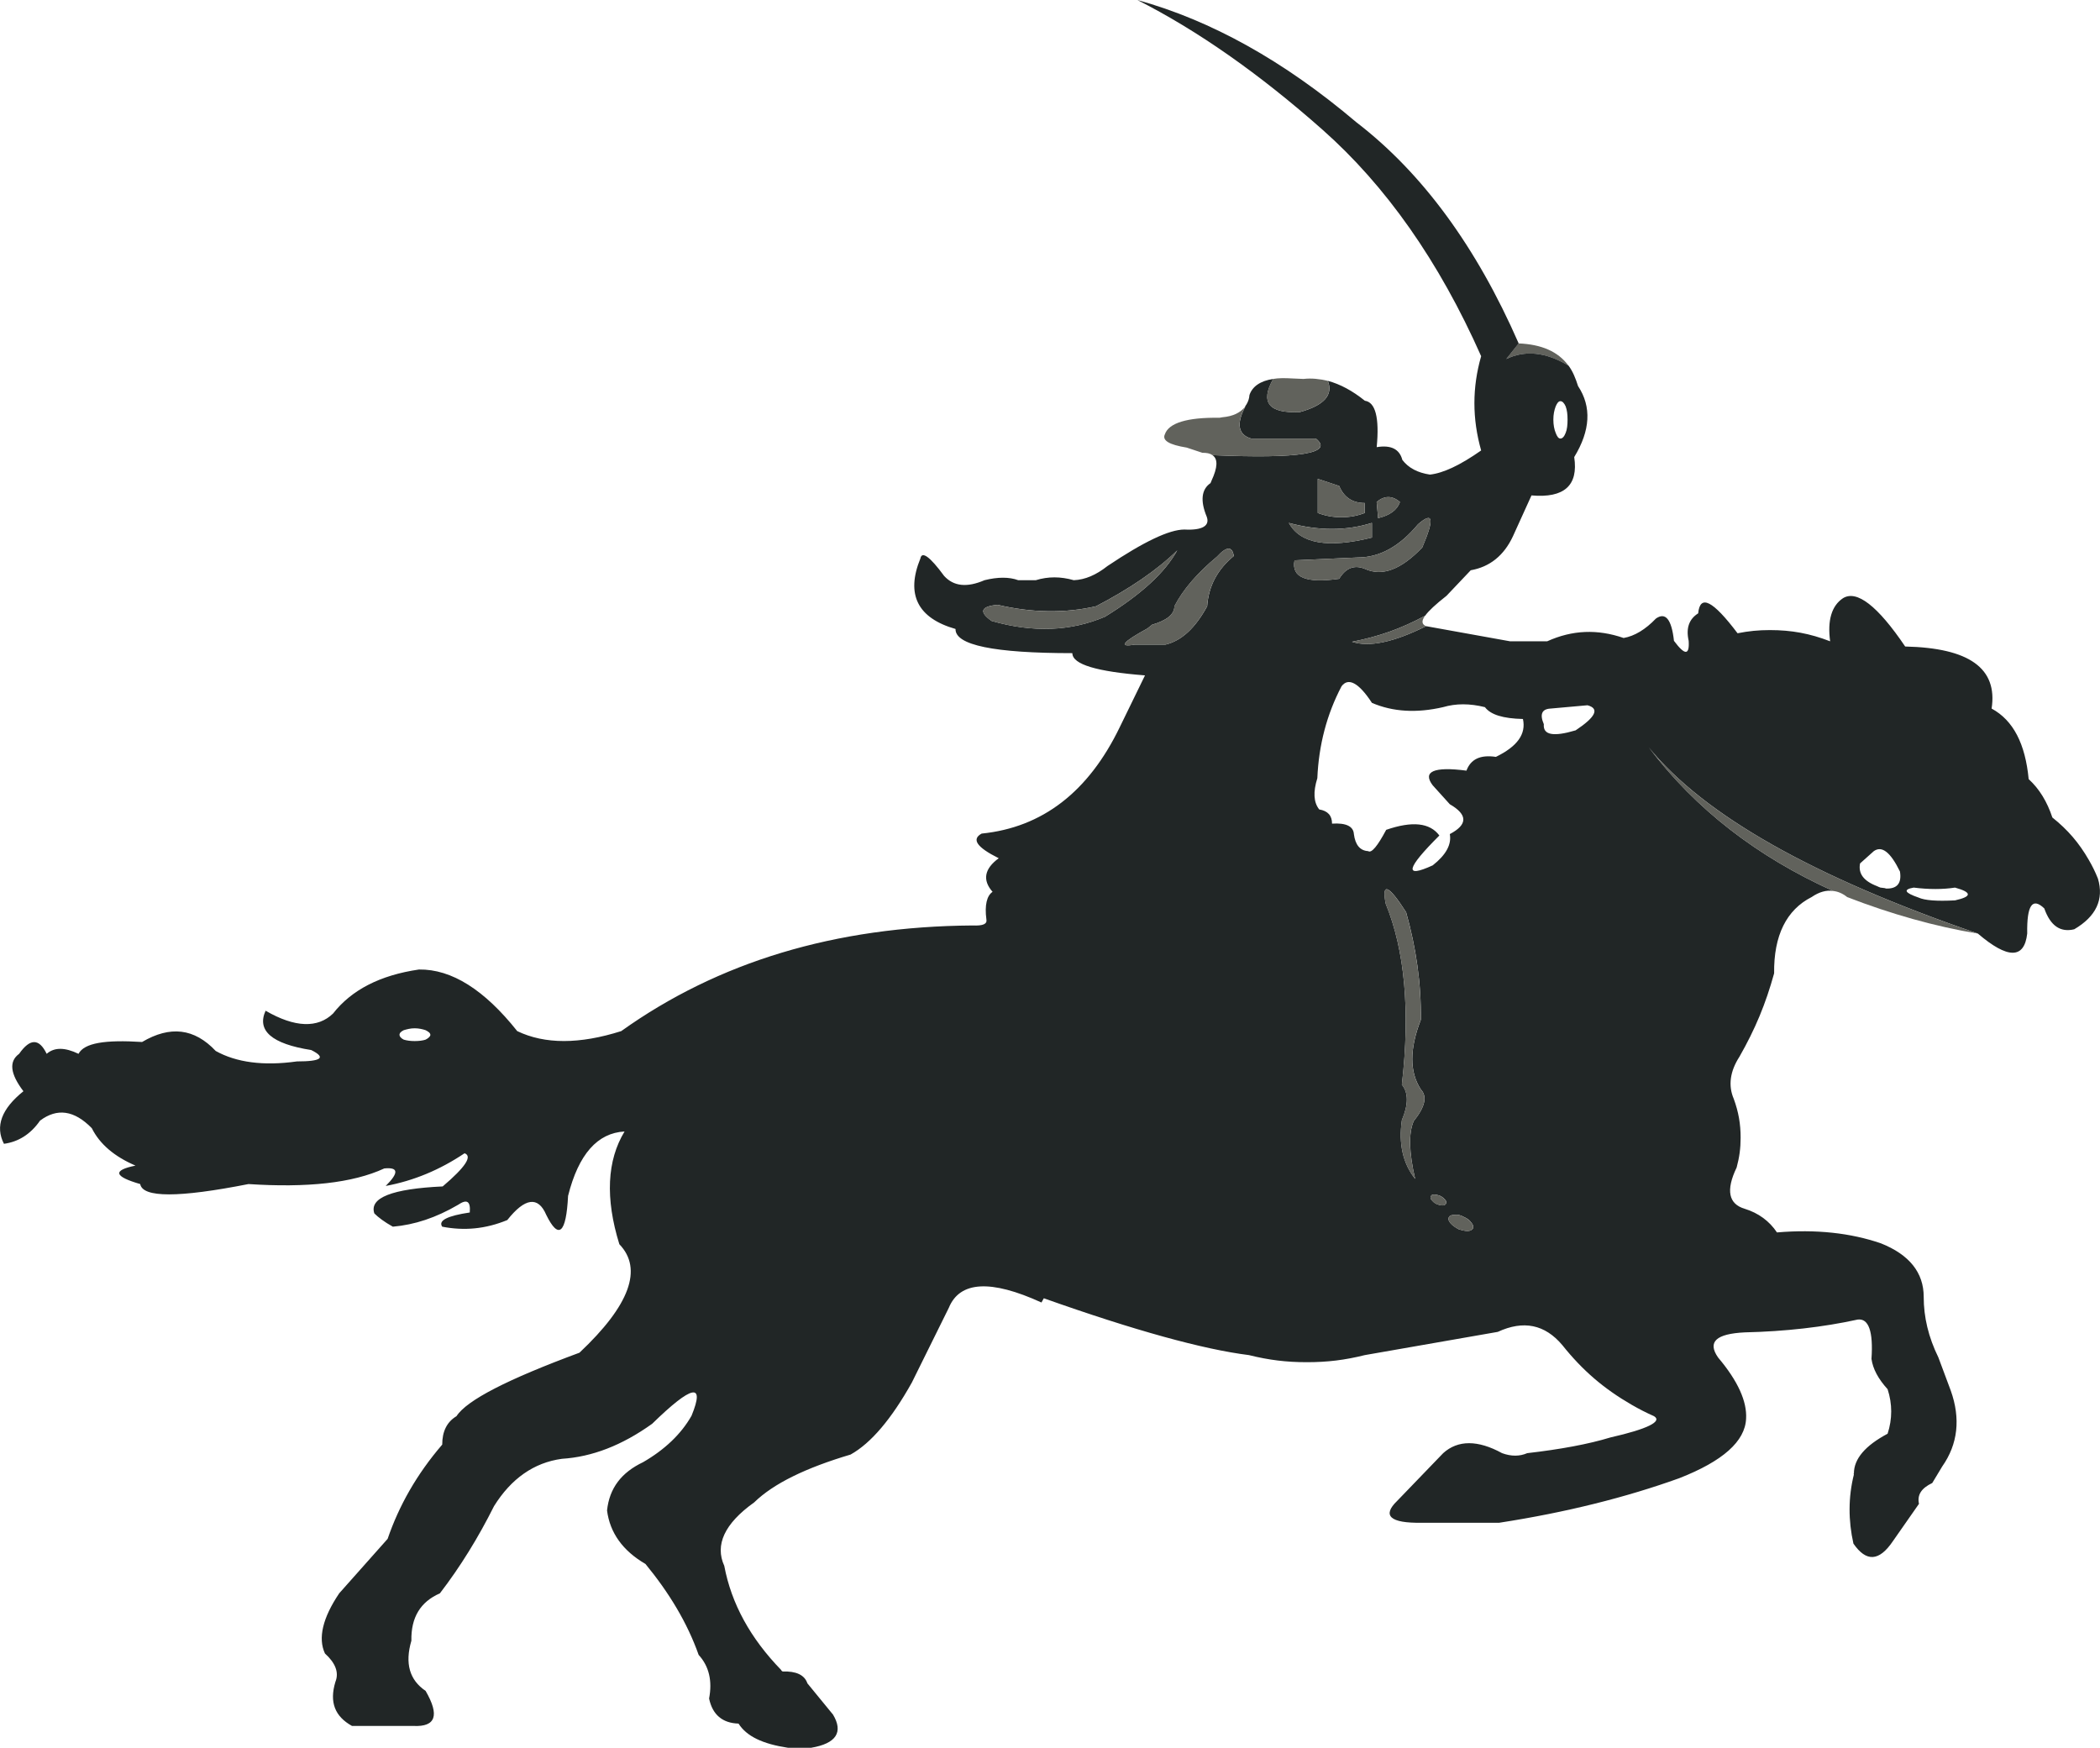 <?xml version="1.0"?>

<svg xmlns:dc="http://purl.org/dc/elements/1.1/" xmlns:cc="http://creativecommons.org/ns#" xmlns:rdf="http://www.w3.org/1999/02/22-rdf-syntax-ns#" xmlns:svg="http://www.w3.org/2000/svg" xmlns="http://www.w3.org/2000/svg" xmlns:sodipodi="http://sodipodi.sourceforge.net/DTD/sodipodi-0.dtd" xmlns:inkscape="http://www.inkscape.org/namespaces/inkscape" version="1.2" width="621.23" height="517.05" viewBox="0 0 62123.004 51704.999" preserveAspectRatio="xMidYMid" xml:space="preserve" id="svg10" inkscape:version="0.91+devel+osxmenu r12922" sodipodi:docname="cavalry-libre.svg" style="fill-rule:evenodd;stroke-width:28.222;stroke-linejoin:round"><sodipodi:namedview pagecolor="#ffffff" bordercolor="#666666" borderopacity="1" objecttolerance="10" gridtolerance="10" guidetolerance="10" inkscape:pageopacity="0" inkscape:pageshadow="2" inkscape:window-width="865" inkscape:window-height="633" id="namedview99" showgrid="false" fit-margin-top="0" fit-margin-left="0" fit-margin-right="0" fit-margin-bottom="0" inkscape:showpageshadow="false" inkscape:zoom="0.070800357" inkscape:cx="-1764.3258" inkscape:cy="-84.501085" inkscape:window-x="366" inkscape:window-y="309" inkscape:window-maximized="0" inkscape:current-layer="svg10"></sodipodi:namedview><defs class="ClipPathGroup" id="defs12"><clipPath id="presentation_clip_path" clipPathUnits="userSpaceOnUse"><rect x="0" y="0" width="88194" height="88194" id="rect15"></rect></clipPath></defs><defs class="TextShapeIndex" id="defs17"></defs><defs class="EmbeddedBulletChars" id="defs21"></defs><defs class="TextEmbeddedBitmaps" id="defs50"></defs><g id="g52" transform="translate(-90778.116,9843.762)"><g id="id2" class="Master_Slide"><g id="bg-id2" class="Background"></g><g id="bo-id2" class="BackgroundObjects"></g></g></g><g class="com.sun.star.drawing.ClosedBezierShape" id="g71" transform="translate(-11553,-8094)"><g id="id4"><rect class="BoundingBox" x="56111" y="18253" width="1843" height="660" id="rect74" style="fill:none;stroke:none"></rect><path d="m 57953,18912 c -309,-421 -801,-631 -1476,-659 l -366,463 c 549,-267 1167,-211 1842,196 z" id="path76" inkscape:connector-curvature="0" style="fill:#61625c;stroke:none"></path></g></g><g class="com.sun.star.drawing.ClosedBezierShape" id="g78" transform="translate(-11553,-8094)"><g id="id5"><rect class="BoundingBox" x="11553" y="8094" width="62123" height="51705" id="rect81" style="fill:none;stroke:none"></rect><path d="m 57954,18911 c -675,-406 -1292,-463 -1841,-196 l 366,-462 C 55229,15394 53627,13208 51675,11709 49526,9888 47377,8697 45199,8094 c 1770,897 3596,2172 5479,3839 1868,1654 3442,3882 4691,6698 -266,925 -266,1850 0,2789 -618,434 -1123,672 -1516,714 -366,-56 -632,-196 -815,-434 -84,-322 -337,-448 -759,-378 85,-883 -42,-1331 -350,-1373 -366,-295 -731,-491 -1096,-589 168,420 -113,728 -829,925 -913,42 -1180,-280 -787,-981 -379,56 -618,224 -702,476 l 0,0 c -8,101 -34,185 -85,272 -13,24 -26,43 -42,64 l 0,14 c -266,505 -210,827 183,939 l 1911,0 c 534,434 -478,602 -3062,490 168,112 154,365 -28,757 l -29,70 c -267,182 -309,518 -112,994 98,267 -126,407 -660,379 -449,0 -1208,364 -2275,1079 -338,266 -661,406 -998,420 -393,-112 -758,-112 -1124,0 l -519,0 c -267,-98 -604,-98 -998,0 -520,224 -913,182 -1194,-126 -421,-574 -660,-743 -702,-518 -436,1065 -85,1765 1039,2087 -14,477 1138,715 3456,715 0,336 730,546 2149,658 l -745,1528 c -927,1919 -2289,2970 -4088,3152 -308,169 -140,407 506,729 -421,308 -492,644 -182,994 -169,113 -239,393 -183,813 28,140 -98,196 -407,182 -4074,29 -7529,1079 -10395,3125 -1236,392 -2262,392 -3077,0 -969,-1219 -1938,-1836 -2907,-1822 -1152,169 -1994,603 -2542,1303 -450,435 -1124,421 -1995,-84 -267,589 183,981 1349,1163 449,224 308,337 -422,337 -997,140 -1798,28 -2402,-309 -632,-672 -1348,-756 -2178,-266 -1095,-70 -1713,28 -1881,350 -408,-196 -717,-196 -942,0 -224,-462 -491,-462 -815,0 -308,225 -266,589 127,1107 -646,519 -843,1037 -576,1555 421,-56 787,-280 1068,-686 505,-378 1011,-308 1531,224 238,477 674,841 1292,1107 -688,140 -632,322 140,546 71,407 1138,407 3203,0 1728,113 3077,-27 4017,-462 422,-42 436,126 42,518 830,-154 1602,-476 2333,-967 238,85 28,407 -647,981 -1503,70 -2177,337 -2022,799 112,112 295,252 547,392 646,-56 1278,-266 1925,-644 267,-182 379,-112 351,224 -660,98 -941,238 -815,420 647,126 1279,70 1925,-196 520,-658 913,-715 1152,-154 365,743 590,560 646,-561 309,-1233 871,-1863 1671,-1905 -519,854 -576,1975 -154,3335 702,728 309,1808 -1180,3209 -2121,785 -3329,1401 -3638,1878 -281,168 -422,448 -422,841 -758,882 -1278,1807 -1615,2788 l -1432,1611 c -492,729 -632,1331 -422,1780 309,280 422,560 309,841 -183,602 -14,1022 492,1303 l 1826,0 c 646,28 772,-309 351,-1037 -477,-323 -618,-813 -421,-1485 -14,-687 267,-1150 843,-1401 604,-785 1138,-1653 1601,-2579 506,-813 1180,-1289 2009,-1401 885,-56 1770,-392 2669,-1036 1180,-1150 1573,-1233 1166,-239 -309,547 -801,1009 -1433,1374 -646,308 -997,770 -1067,1429 84,658 463,1191 1137,1583 702,855 1236,1738 1573,2690 309,336 408,772 309,1290 98,476 393,728 871,742 239,378 716,602 1461,715 l 688,0 c 745,-126 955,-463 646,-981 l -758,-925 c -85,-252 -338,-364 -731,-350 -28,-14 -42,-28 -42,-42 -913,-940 -1475,-1962 -1686,-3083 -281,-616 0,-1247 885,-1878 576,-561 1531,-1022 2852,-1415 604,-337 1208,-1051 1812,-2130 l 1095,-2214 c 323,-785 1237,-841 2739,-154 l 70,-125 c 2683,952 4720,1513 6068,1681 591,147 1106,210 1714,210 609,0 1124,-63 1714,-210 l 3933,-687 c 758,-350 1391,-224 1910,392 597,748 1223,1286 2051,1765 226,130 423,231 661,337 253,154 -182,378 -1292,630 -646,197 -1476,351 -2459,464 -224,98 -477,98 -744,0 -717,-393 -1307,-393 -1742,0 l -1363,1414 c -450,434 -210,659 716,645 l 2304,0 c 1995,-308 3764,-756 5324,-1317 1292,-505 1953,-1093 1980,-1766 28,-504 -238,-1107 -829,-1806 -323,-464 -56,-701 787,-743 1208,-28 2318,-155 3343,-379 324,-42 464,351 408,1164 42,294 197,588 477,896 142,434 142,883 0,1317 -660,351 -997,743 -997,1177 -14,14 -14,14 0,28 -168,673 -168,1359 -14,2046 379,547 758,532 1166,-70 l 773,-1107 c -57,-265 69,-462 393,-616 l 295,-490 c 464,-659 547,-1416 253,-2242 l -366,-981 c -295,-603 -435,-1191 -435,-1795 0,-714 -422,-1246 -1265,-1582 -899,-309 -1924,-421 -3076,-323 -224,-336 -547,-574 -955,-700 -477,-141 -562,-547 -238,-1220 82,-303 118,-569 118,-883 0,-412 -62,-761 -203,-1148 -169,-392 -112,-813 168,-1247 l 0,0 c 467,-818 775,-1559 1026,-2467 -14,-1121 365,-1878 1109,-2256 225,-154 436,-210 633,-182 -2233,-1009 -4060,-2410 -5450,-4246 1629,2004 4873,3840 9734,5507 885,757 1376,757 1461,0 -14,-841 154,-1079 505,-743 183,519 478,715 886,617 646,-378 885,-883 701,-1499 l 0,0 c -81,-202 -162,-367 -271,-555 -292,-506 -620,-888 -1077,-1253 -154,-462 -379,-840 -701,-1135 -99,-1037 -450,-1737 -1096,-2087 182,-1191 -661,-1794 -2557,-1836 -815,-1205 -1433,-1681 -1840,-1429 -337,224 -464,658 -380,1275 l 0,0 c -597,-231 -1140,-332 -1781,-332 -339,0 -625,28 -958,94 -730,-967 -1109,-1163 -1165,-589 -267,168 -366,434 -281,813 28,434 -112,434 -435,0 -71,-645 -254,-855 -534,-659 -309,323 -632,519 -955,575 -773,-267 -1518,-239 -2262,98 l -1096,0 -2486,-448 c -956,476 -1686,630 -2191,462 l 0,0 c 795,-155 1449,-387 2163,-771 99,-140 309,-336 632,-589 l 717,-756 c 561,-98 983,-434 1250,-1009 l 547,-1205 c 969,85 1391,-294 1264,-1134 478,-785 520,-1486 113,-2102 -71,-225 -155,-435 -281,-603 z m -380,1205 c 42,-98 84,-154 141,-154 56,0 112,56 154,154 42,112 56,238 56,392 0,154 -14,294 -56,392 -42,112 -98,168 -154,168 -57,0 -99,-56 -141,-168 -42,-98 -69,-238 -69,-392 0,-154 27,-280 69,-392 z m -2093,8898 c 169,224 534,336 1124,350 99,448 -168,813 -800,1121 -464,-70 -745,70 -871,407 -969,-127 -1307,28 -998,434 l 506,560 c 533,308 533,603 0,883 56,308 -113,617 -506,925 -857,392 -786,98 197,-883 -281,-378 -801,-434 -1573,-168 -253,476 -435,700 -534,630 -239,-14 -380,-182 -422,-505 -14,-224 -224,-336 -646,-308 0,-238 -125,-378 -379,-420 -168,-210 -183,-519 -56,-925 42,-981 281,-1892 716,-2718 197,-267 505,-113 899,490 619,266 1321,308 2107,126 380,-111 786,-111 1236,1 z m 1742,504 c -126,-294 -57,-448 196,-462 l 1096,-98 c 366,98 240,350 -351,742 -659,196 -969,140 -941,-182 z M 40887,26463 c -380,-266 -323,-434 182,-476 1011,238 1995,252 2908,42 997,-519 1798,-1065 2402,-1653 -365,658 -1068,1303 -2135,1961 -1011,434 -2135,477 -3357,126 z m 9649,-4203 633,210 c 141,336 393,505 759,505 l 0,294 0,0 c -234,88 -446,126 -696,126 -250,0 -461,-38 -696,-126 l 0,-1009 z m -688,2410 1869,-84 c 646,0 1236,-323 1783,-981 450,-393 492,-168 126,686 -617,645 -1179,869 -1699,631 -309,-126 -562,-28 -758,294 -983,140 -1419,-42 -1321,-546 z m 2430,-1724 c 225,-196 464,-196 689,0 -85,238 -295,392 -646,476 l -43,-476 z m -140,617 0,434 c -1306,323 -2121,182 -2458,-434 885,238 1700,238 2458,0 z m -5843,2466 c 253,-490 674,-981 1264,-1471 282,-309 449,-309 492,-15 -478,393 -745,884 -787,1486 -351,644 -759,1023 -1236,1135 l -913,0 c -477,84 -366,-70 380,-477 l 140,-112 c 435,-126 660,-308 660,-546 z m 6251,8800 c -126,-645 84,-561 604,252 295,1051 449,2102 435,3181 -337,869 -337,1541 0,2060 196,210 126,518 -211,938 -154,351 -141,925 43,1710 -366,-462 -492,-1037 -393,-1738 196,-462 196,-813 0,-1051 253,-2200 83,-3979 -478,-5352 z m 1362,8771 c -42,-42 -42,-84 -28,-112 14,-42 43,-56 98,-56 56,0 113,14 183,42 10,5 19,9 29,15 45,26 79,56 112,97 42,42 42,84 28,112 -14,28 -43,56 -99,56 -56,0 -111,-14 -182,-42 -11,-5 -20,-10 -31,-16 -45,-26 -78,-55 -110,-96 z m 548,673 c -56,-70 -70,-127 -42,-168 28,-56 84,-70 168,-70 85,-14 169,0 267,56 99,42 182,98 225,168 56,56 70,126 56,168 -28,56 -84,84 -168,84 -85,0 -183,-28 -267,-56 -99,-56 -182,-112 -239,-182 z m 14931,-9921 c 506,140 506,266 0,378 -548,29 -899,0 -1081,-84 -408,-140 -464,-238 -141,-294 450,56 858,56 1222,0 z m -2402,-1079 c 239,-168 492,28 773,603 56,350 -84,518 -421,504 -14,-14 -29,-14 -43,-14 -28,0 -70,-14 -112,-14 -43,-14 -70,-28 -99,-42 -407,-154 -562,-378 -505,-673 l 407,-364 z m -43488,5577 c -84,-42 -126,-98 -126,-140 0,-56 42,-98 126,-140 98,-28 197,-56 323,-56 126,0 239,28 323,56 84,42 141,84 141,140 0,42 -57,98 -141,140 -84,28 -197,42 -323,42 -126,0 -225,-14 -323,-42 z" id="path83" inkscape:connector-curvature="0" style="fill:#212626;stroke:none"></path></g></g><g class="com.sun.star.drawing.ClosedBezierShape" id="g85" transform="translate(-11553,-8094)"><g id="id6"><rect class="BoundingBox" x="40639" y="22260" width="13235" height="4440" id="rect88" style="fill:none;stroke:none"></rect><path d="m 41068,25988 c -505,42 -562,210 -182,476 1222,351 2346,308 3357,-126 1067,-658 1770,-1303 2135,-1962 -604,589 -1404,1135 -2402,1654 -913,210 -1896,196 -2908,-42 z m 10101,-3518 -633,-210 0,1009 0,0 c 234,88 446,126 696,126 250,0 461,-38 695,-126 l 0,-295 c -365,0 -618,-168 -758,-504 z m 547,2116 -1868,84 c -99,505 337,687 1321,547 197,-322 449,-421 758,-294 520,238 1082,14 1699,-631 366,-855 324,-1079 -125,-687 -549,659 -1138,981 -1785,981 z m 1251,-1640 c -225,-196 -464,-196 -689,0 l 43,477 c 351,-84 561,-239 646,-477 z" id="path90" inkscape:connector-curvature="0" style="fill:#61625c;stroke:none"></path></g></g><g class="com.sun.star.drawing.ClosedBezierShape" id="g92" transform="translate(-11553,-8094)"><g id="id7"><rect class="BoundingBox" x="44826" y="19281" width="25237" height="25233" id="rect95" style="fill:none;stroke:none"></rect><path d="m 52137,23998 0,-434 c -758,238 -1573,238 -2458,0 337,616 1152,756 2458,434 z m -4580,560 c -589,490 -1011,981 -1264,1471 0,239 -225,421 -660,547 l -140,112 c -746,407 -857,561 -380,477 l 913,0 c 478,-112 885,-490 1236,-1135 42,-602 310,-1093 787,-1485 -42,-295 -210,-295 -492,13 z m 5591,10523 c -520,-812 -730,-896 -604,-252 563,1373 732,3153 478,5353 197,238 197,588 0,1051 -98,700 28,1275 394,1737 -183,-785 -197,-1359 -43,-1709 337,-420 407,-729 210,-939 -336,-518 -336,-1191 0,-2060 15,-1079 -140,-2130 -435,-3181 z m 731,8408 c -14,28 -14,70 28,112 32,41 65,71 110,97 11,6 20,10 30,15 71,29 126,42 183,42 56,0 85,-28 98,-55 14,-29 14,-70 -28,-113 -32,-41 -66,-70 -111,-96 -10,-6 -19,-11 -29,-16 l 0,0 c -61,-27 -117,-40 -183,-42 -55,0 -84,14 -98,56 z m 534,617 c -28,41 -14,98 42,168 56,70 141,126 239,181 84,29 182,57 267,57 84,0 140,-28 168,-85 14,-42 0,-111 -57,-167 -42,-70 -125,-126 -224,-168 -98,-57 -182,-71 -267,-57 -84,0 -141,15 -168,71 z M 49215,19304 c -393,700 -127,1022 787,981 716,-197 997,-505 829,-925 -240,-56 -478,-84 -717,-56 l -323,-14 c -224,-14 -421,-14 -576,14 z m -1503,1134 -84,15 c -956,-15 -1503,154 -1616,490 -84,182 127,308 646,392 l 464,154 c 126,0 224,14 295,70 2585,113 3596,-56 3063,-490 l -1911,0 c -393,-112 -449,-434 -183,-939 -140,169 -350,280 -674,308 z m 6026,6180 c -126,-56 -140,-154 -28,-308 l 0,0 c -714,383 -1368,616 -2164,770 507,169 1237,15 2192,-462 z m 12460,8015 c 1306,505 2599,869 3863,1079 -4860,-1668 -8106,-3503 -9734,-5507 1390,1836 3217,3237 5450,4246 140,14 281,70 421,182 z" id="path97" inkscape:connector-curvature="0" style="fill:#61625c;stroke:none"></path></g></g></svg>